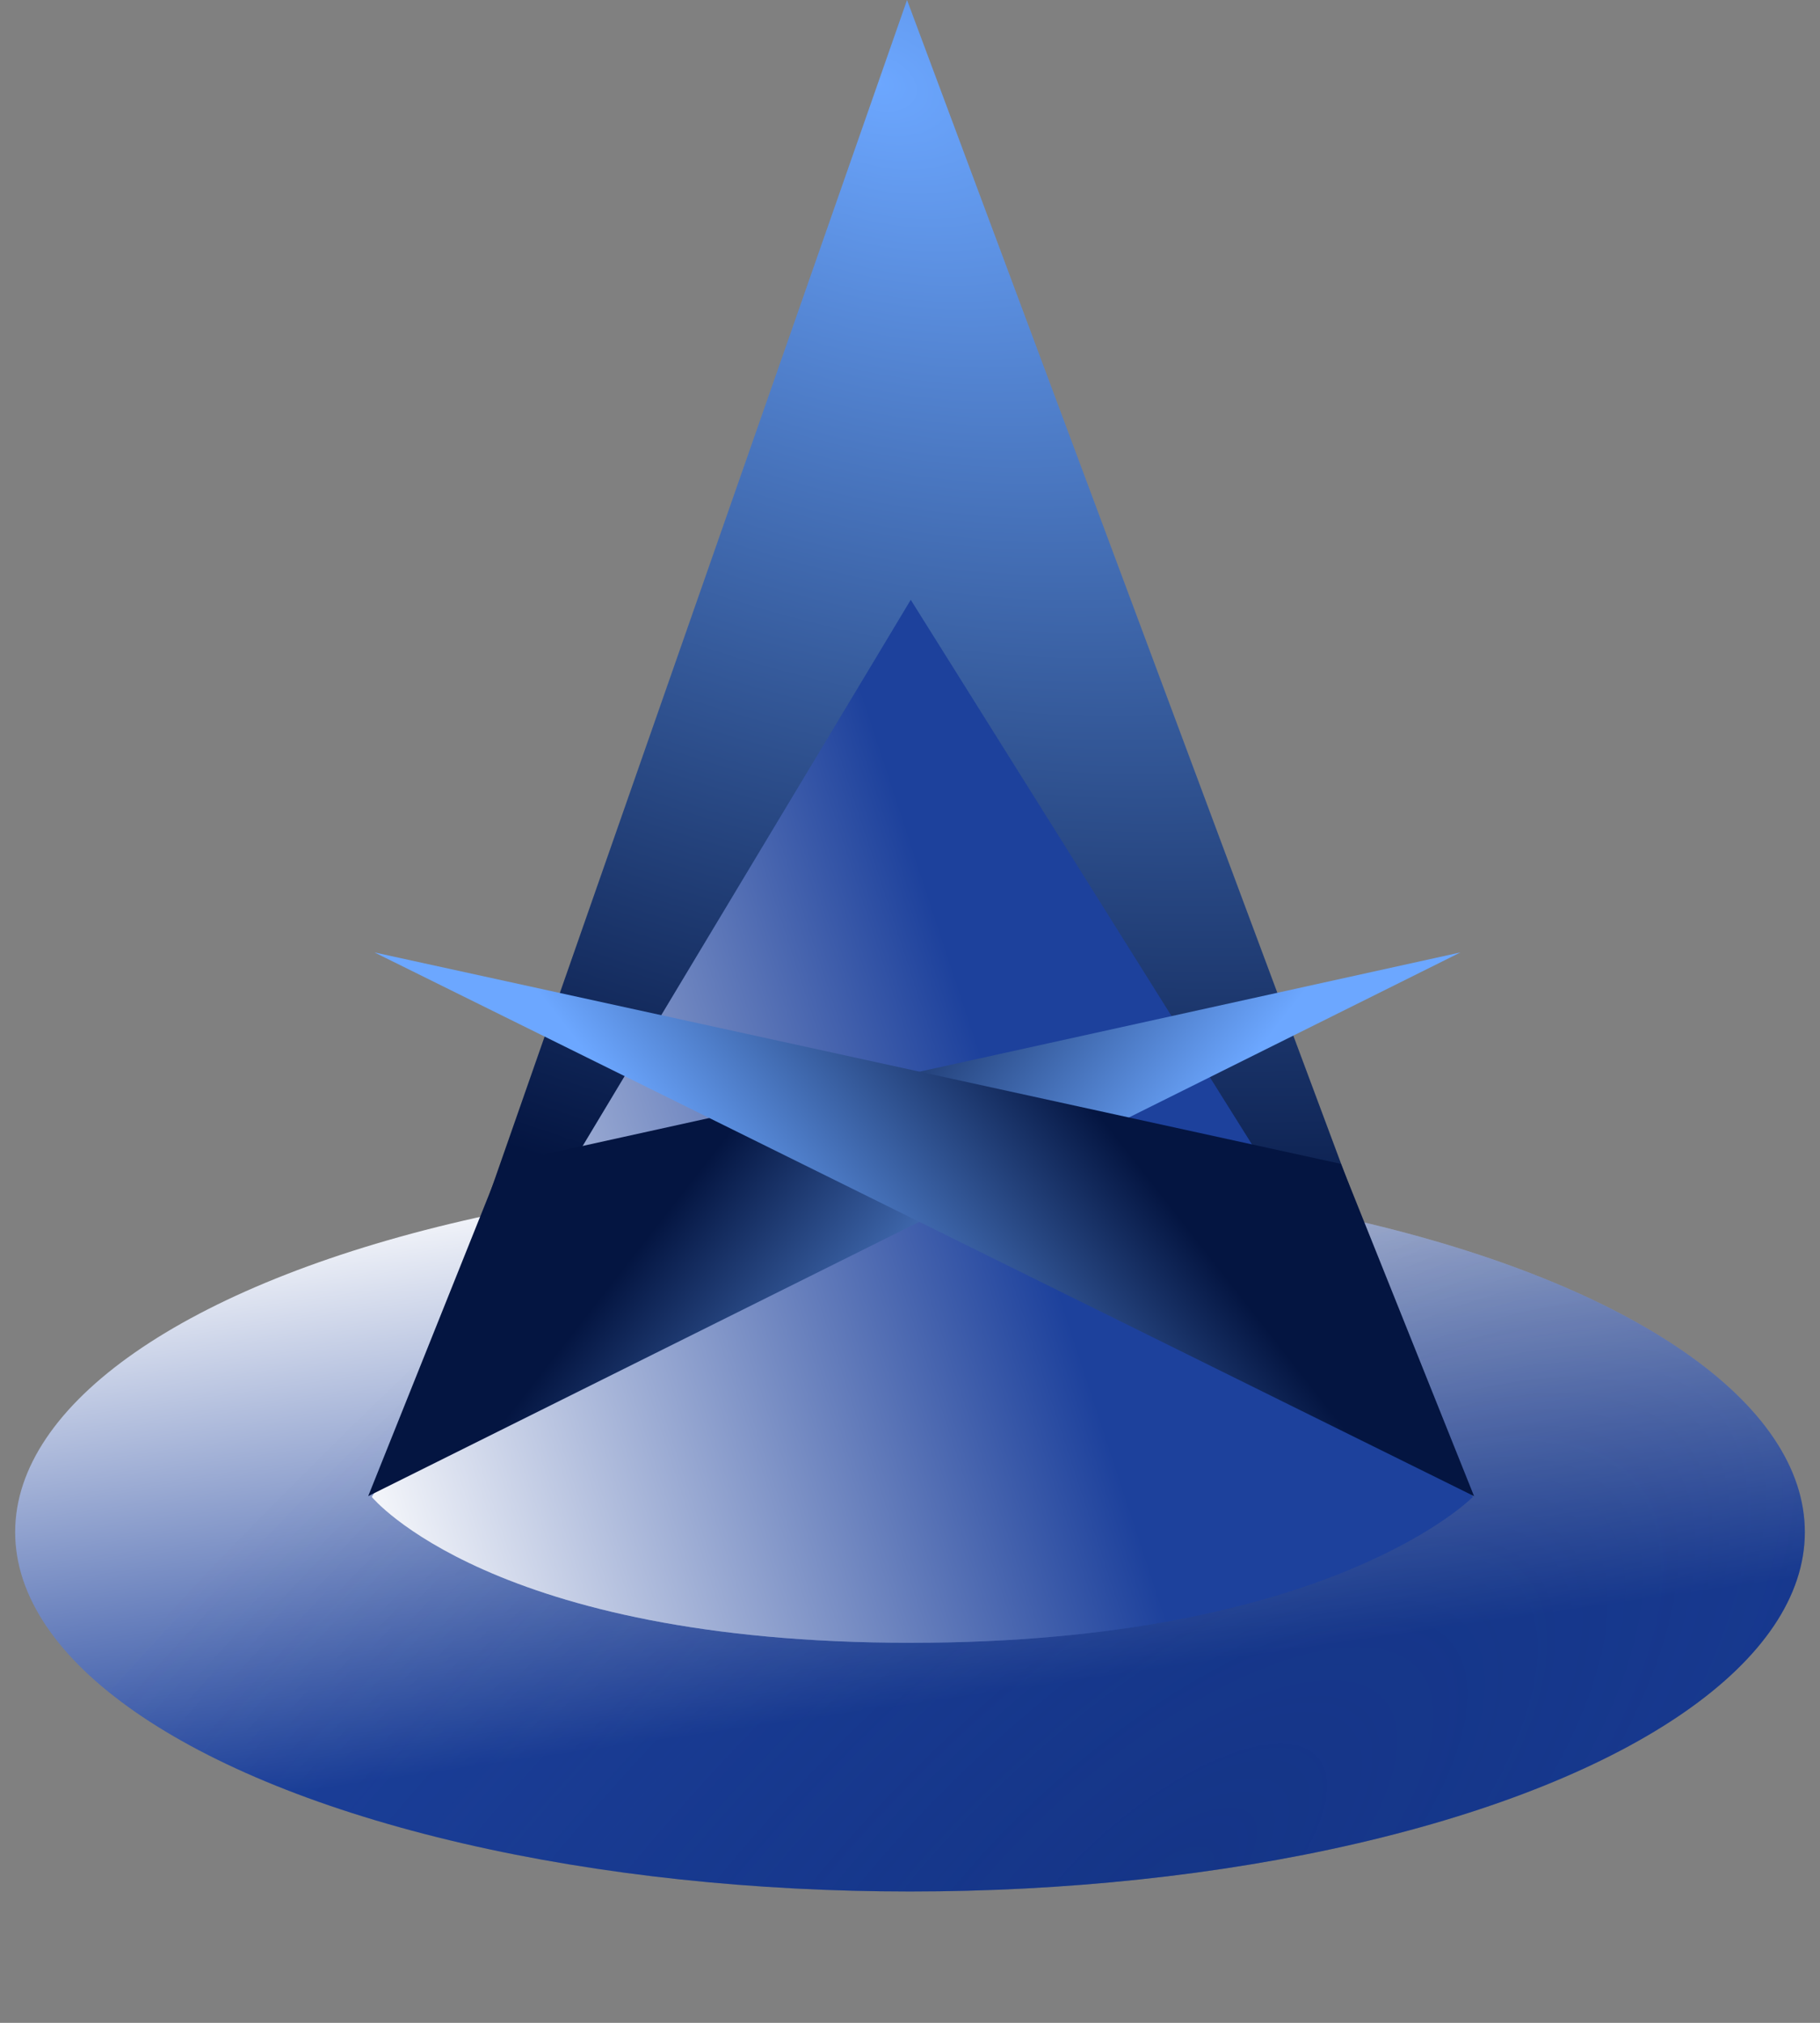 <svg width="27" height="30" viewBox="0 0 27 30" fill="none" xmlns="http://www.w3.org/2000/svg">
<rect x="0" y="0" width="27" height="30" fill="#808080" stroke="none"/>
<ellipse cx="13.5" cy="22.722" rx="13.275" ry="5.33" fill="url(#paint0_linear_1710_592)"/>
<ellipse cx="13.5" cy="22.722" rx="13.275" ry="5.33" fill="url(#paint1_radial_1710_592)" fill-opacity="0.4"/>
<path d="M13.456 -3.55358e-05L20.069 17.724L7.257 17.724L13.456 -3.55358e-05Z" fill="url(#paint2_radial_1710_592)"/>
<g style="mix-blend-mode:multiply">
<path d="M21.849 22.201L13.511 8.897L5.517 22.201C5.517 22.201 7.292 24.364 13.511 24.364C19.73 24.364 21.849 22.201 21.849 22.201Z" fill="url(#paint3_linear_1710_592)"/>
</g>
<g style="mix-blend-mode:multiply" opacity="0.4">
<path d="M21.849 22.201L13.511 8.897L5.517 22.201C5.517 22.201 7.292 24.364 13.511 24.364C19.73 24.364 21.849 22.201 21.849 22.201Z" fill="url(#paint4_linear_1710_592)"/>
</g>
<path d="M5.462 22.189L7.437 17.261L21.666 14.125L5.462 22.189Z" fill="url(#paint5_linear_1710_592)"/>
<path d="M21.868 22.189L19.893 17.261L5.555 14.125L21.868 22.189Z" fill="url(#paint6_linear_1710_592)"/>
<defs>
<linearGradient id="paint0_linear_1710_592" x1="7.896" y1="17.337" x2="9.122" y2="25.912" gradientUnits="userSpaceOnUse">
<stop stop-color="white"/>
<stop offset="1" stop-color="#1D419C"/>
</linearGradient>
<radialGradient id="paint1_radial_1710_592" cx="0" cy="0" r="1" gradientUnits="userSpaceOnUse" gradientTransform="translate(17.252 28.052) rotate(-131.697) scale(13.272 33.056)">
<stop stop-color="#092368"/>
<stop offset="1" stop-color="#001C64" stop-opacity="0"/>
</radialGradient>
<radialGradient id="paint2_radial_1710_592" cx="0" cy="0" r="1" gradientUnits="userSpaceOnUse" gradientTransform="translate(13.136 1.265) rotate(109.654) scale(16.666 25.155)">
<stop stop-color="#6CA7FF"/>
<stop offset="1" stop-color="#041541"/>
</radialGradient>
<linearGradient id="paint3_linear_1710_592" x1="4.577" y1="21.041" x2="15.188" y2="17.556" gradientUnits="userSpaceOnUse">
<stop stop-color="white"/>
<stop offset="1" stop-color="#1D419C"/>
</linearGradient>
<linearGradient id="paint4_linear_1710_592" x1="4.577" y1="21.041" x2="15.188" y2="17.556" gradientUnits="userSpaceOnUse">
<stop stop-color="white"/>
<stop offset="1" stop-color="#1D419C"/>
</linearGradient>
<linearGradient id="paint5_linear_1710_592" x1="18.897" y1="15.286" x2="14.616" y2="11.935" gradientUnits="userSpaceOnUse">
<stop stop-color="#6CA7FF"/>
<stop offset="1" stop-color="#041541"/>
</linearGradient>
<linearGradient id="paint6_linear_1710_592" x1="8.433" y1="15.286" x2="12.715" y2="11.935" gradientUnits="userSpaceOnUse">
<stop stop-color="#6CA7FF"/>
<stop offset="1" stop-color="#041541"/>
</linearGradient>
</defs>
</svg>
